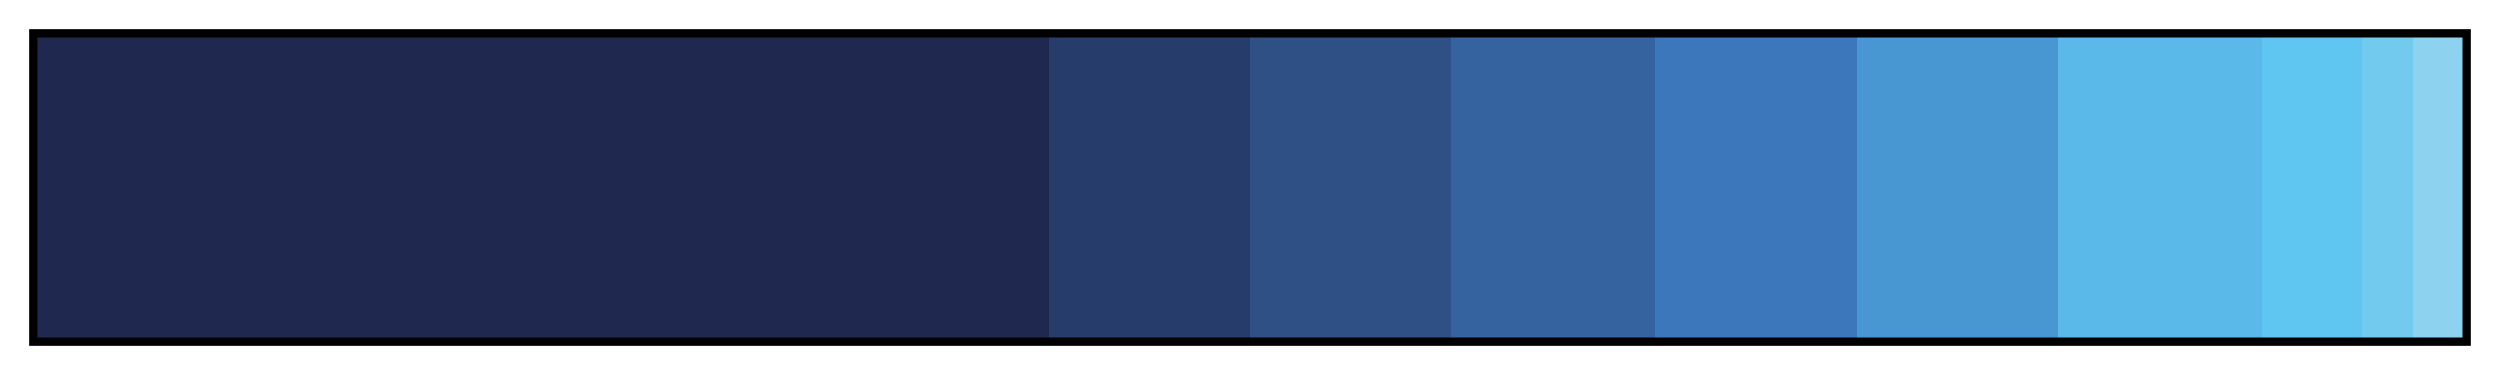 <svg height="45" viewBox="0 0 300 45" width="300" xmlns="http://www.w3.org/2000/svg" xmlns:xlink="http://www.w3.org/1999/xlink"><linearGradient id="a" gradientUnits="objectBoundingBox" spreadMethod="pad" x1="0%" x2="100%" y1="0%" y2="0%"><stop offset="0" stop-color="#1f284f"/><stop offset=".417" stop-color="#1f284f"/><stop offset=".417" stop-color="#263c6a"/><stop offset=".5" stop-color="#263c6a"/><stop offset=".5" stop-color="#2e5085"/><stop offset=".583" stop-color="#2e5085"/><stop offset=".583" stop-color="#3563a0"/><stop offset=".667" stop-color="#3563a0"/><stop offset=".667" stop-color="#3c77bc"/><stop offset=".75" stop-color="#3c77bc"/><stop offset=".75" stop-color="#4897d3"/><stop offset=".833" stop-color="#4897d3"/><stop offset=".833" stop-color="#5ab9e9"/><stop offset=".917" stop-color="#5ab9e9"/><stop offset=".917" stop-color="#5fc6f2"/><stop offset=".958" stop-color="#5fc6f2"/><stop offset=".958" stop-color="#72caee"/><stop offset=".979" stop-color="#72caee"/><stop offset=".979" stop-color="#8dd2ef"/><stop offset="1" stop-color="#8dd2ef"/></linearGradient><path d="m4 4h292v37h-292z" fill="url(#a)" stroke="#000"/></svg>